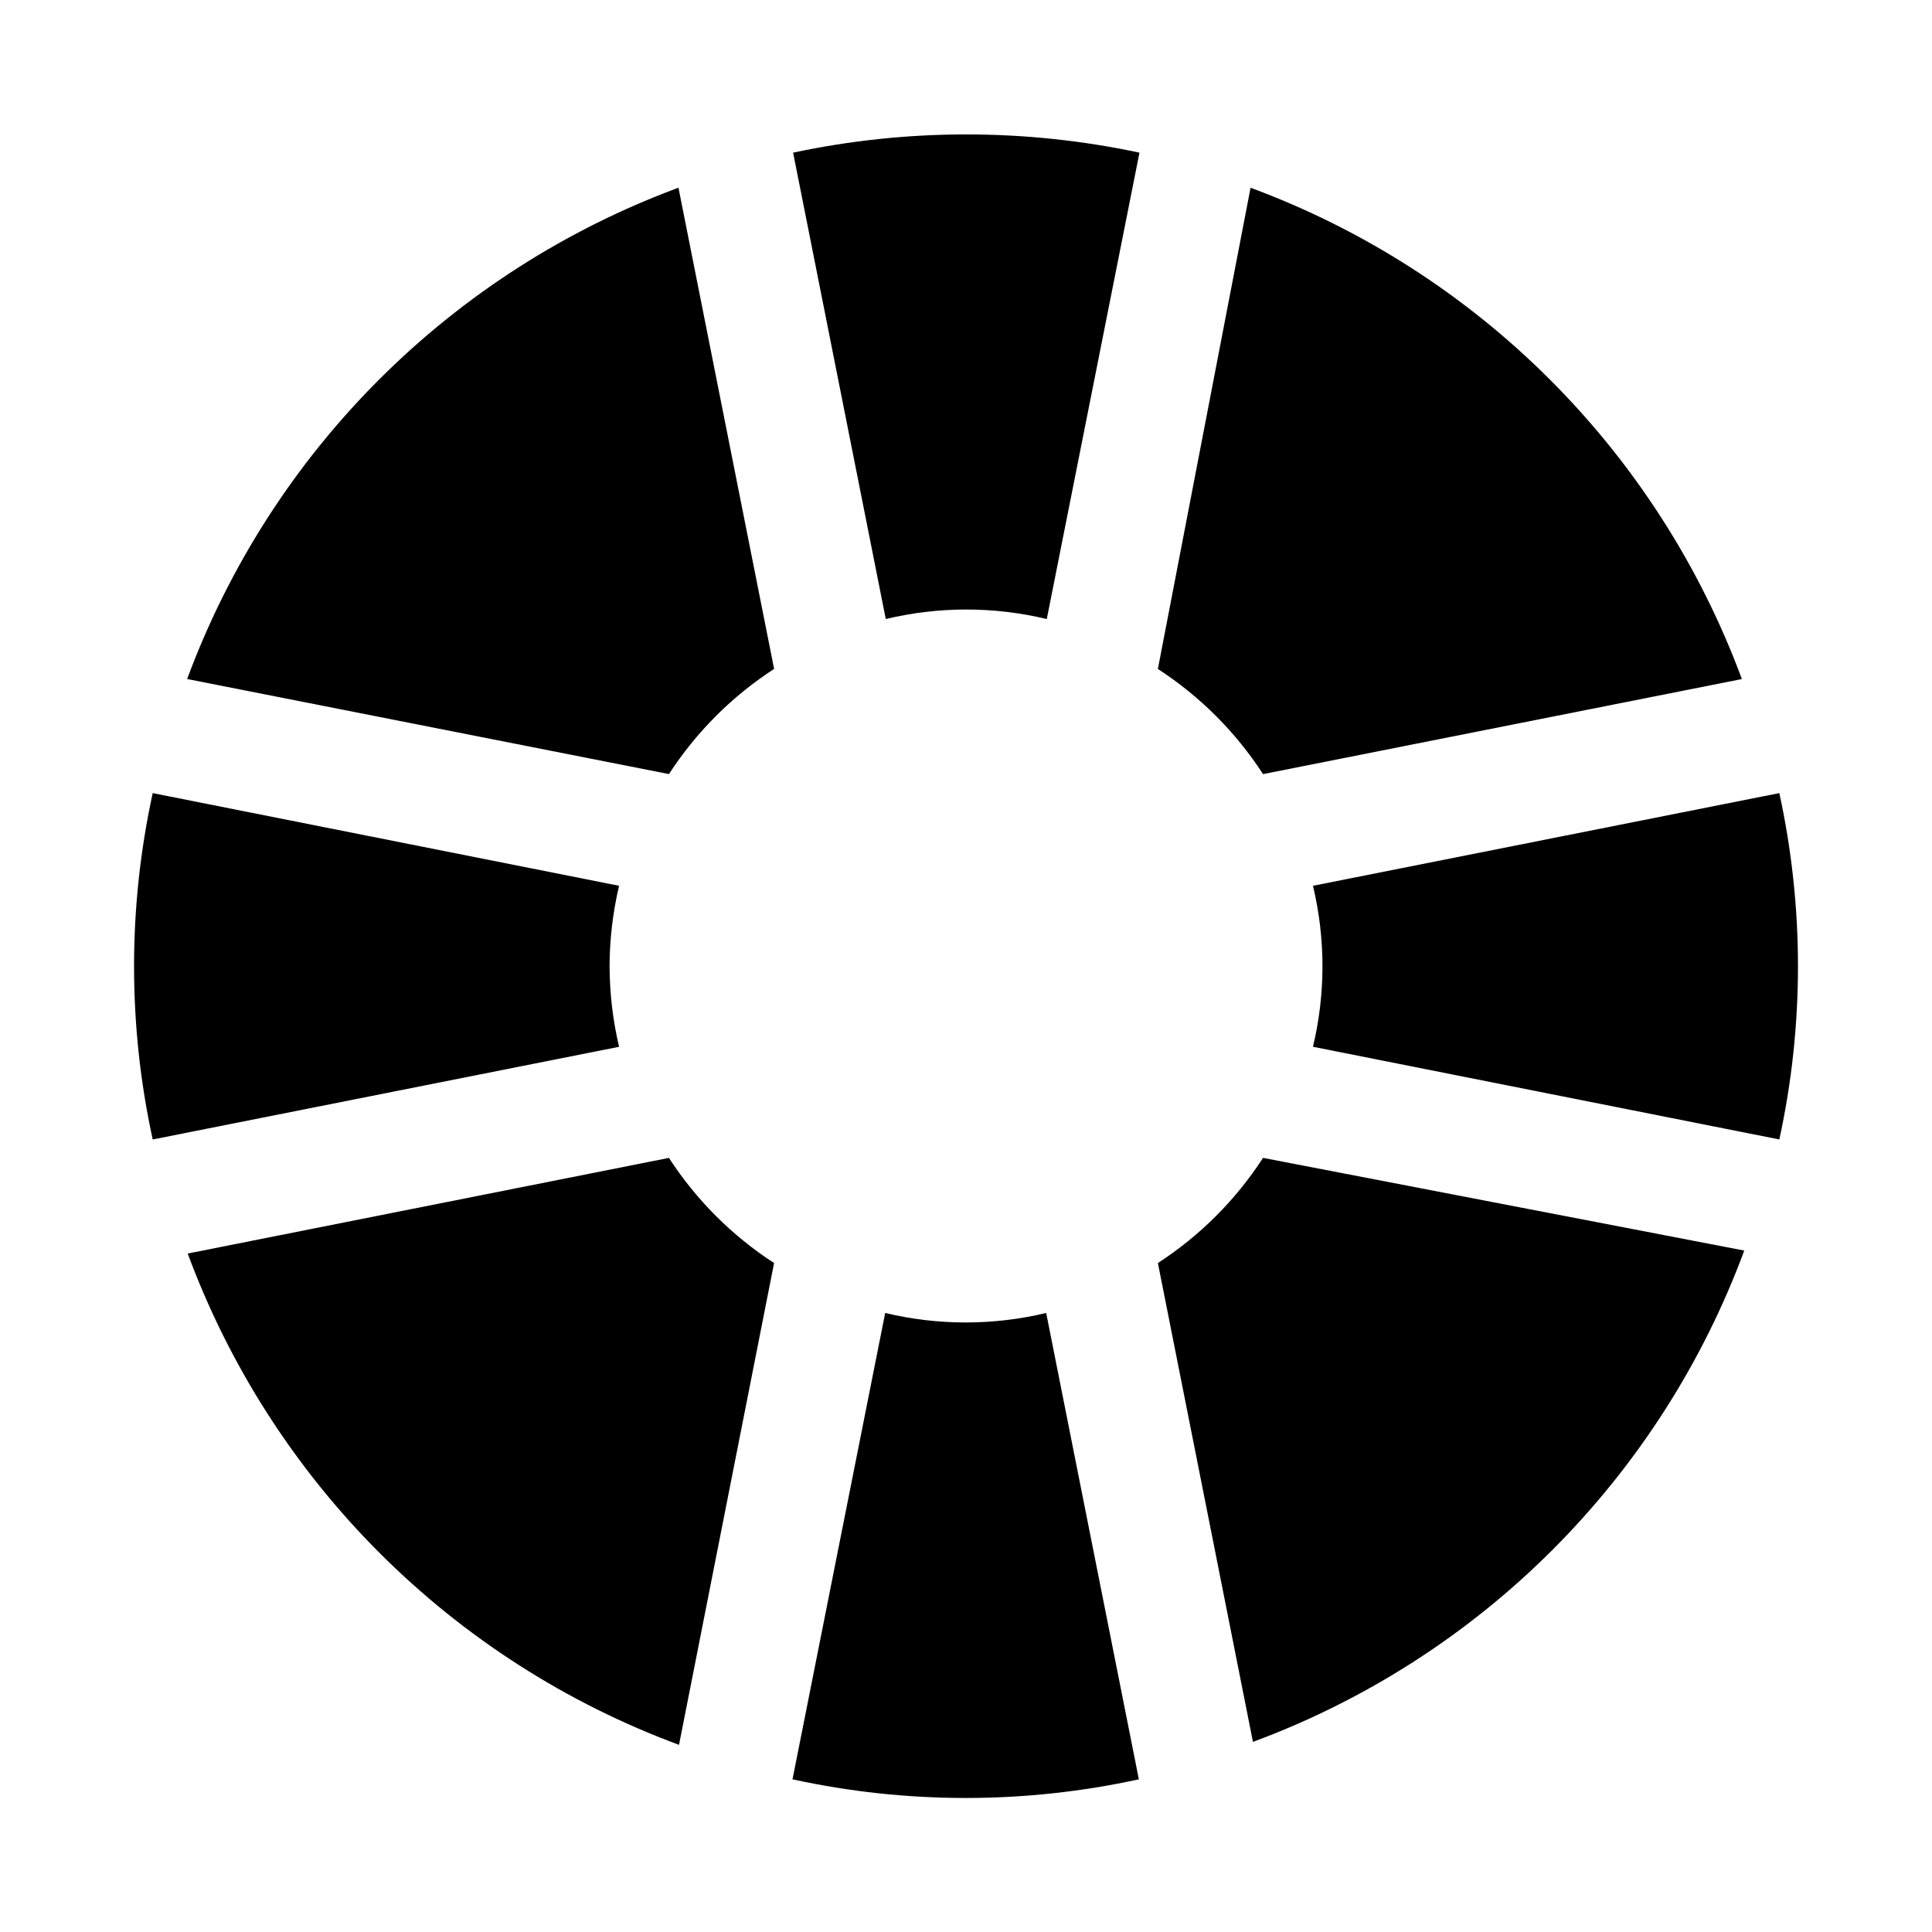 <?xml version="1.0" encoding="UTF-8"?>
<!-- Uploaded to: ICON Repo, www.svgrepo.com, Generator: ICON Repo Mixer Tools -->
<svg fill="#000000" width="800px" height="800px" version="1.1" viewBox="144 144 512 512" xmlns="http://www.w3.org/2000/svg">
 <g>
  <path d="m378.74 308.05c14.027-3.359 28.645-3.359 42.668 0l24.562-123.59v-0.004c-30.258-6.441-61.531-6.441-91.789 0z"/>
  <path d="m305.54 400c0.031-7.16 0.875-14.289 2.519-21.258l-123.59-24.559c-6.59 30.242-6.59 61.547 0 91.789l123.59-24.562h0.004c-1.656-7.016-2.5-14.203-2.519-21.41z"/>
  <path d="m450.85 321.28c11.145 7.227 20.641 16.723 27.867 27.867l126.9-25.191c-11.035-29.805-28.383-56.875-50.855-79.348-22.473-22.473-49.543-39.82-79.348-50.855z"/>
  <path d="m615.54 354.18-123.59 24.562v-0.004c3.356 14.027 3.356 28.645 0 42.668l123.59 24.562c6.59-30.242 6.59-61.547 0-91.789z"/>
  <path d="m349.14 478.72c-11.145-7.227-20.641-16.723-27.867-27.867l-127.53 25.348c11.035 29.809 28.383 56.875 50.855 79.352 22.473 22.473 49.543 39.82 79.348 50.852z"/>
  <path d="m478.72 450.85c-7.227 11.145-16.723 20.641-27.867 27.867l25.191 126.9c29.805-11.035 56.875-28.383 79.348-50.855 22.477-22.473 39.824-49.543 50.855-79.348z"/>
  <path d="m321.28 349.14c7.227-11.145 16.723-20.641 27.867-27.867l-25.348-127.53c-29.805 11.035-56.875 28.383-79.348 50.855-22.477 22.473-39.824 49.543-50.855 79.348z"/>
  <path d="m421.25 491.95c-14.023 3.356-28.645 3.356-42.668 0l-24.562 123.59h0.004c30.238 6.59 61.547 6.59 91.785 0z"/>
 </g>
</svg>